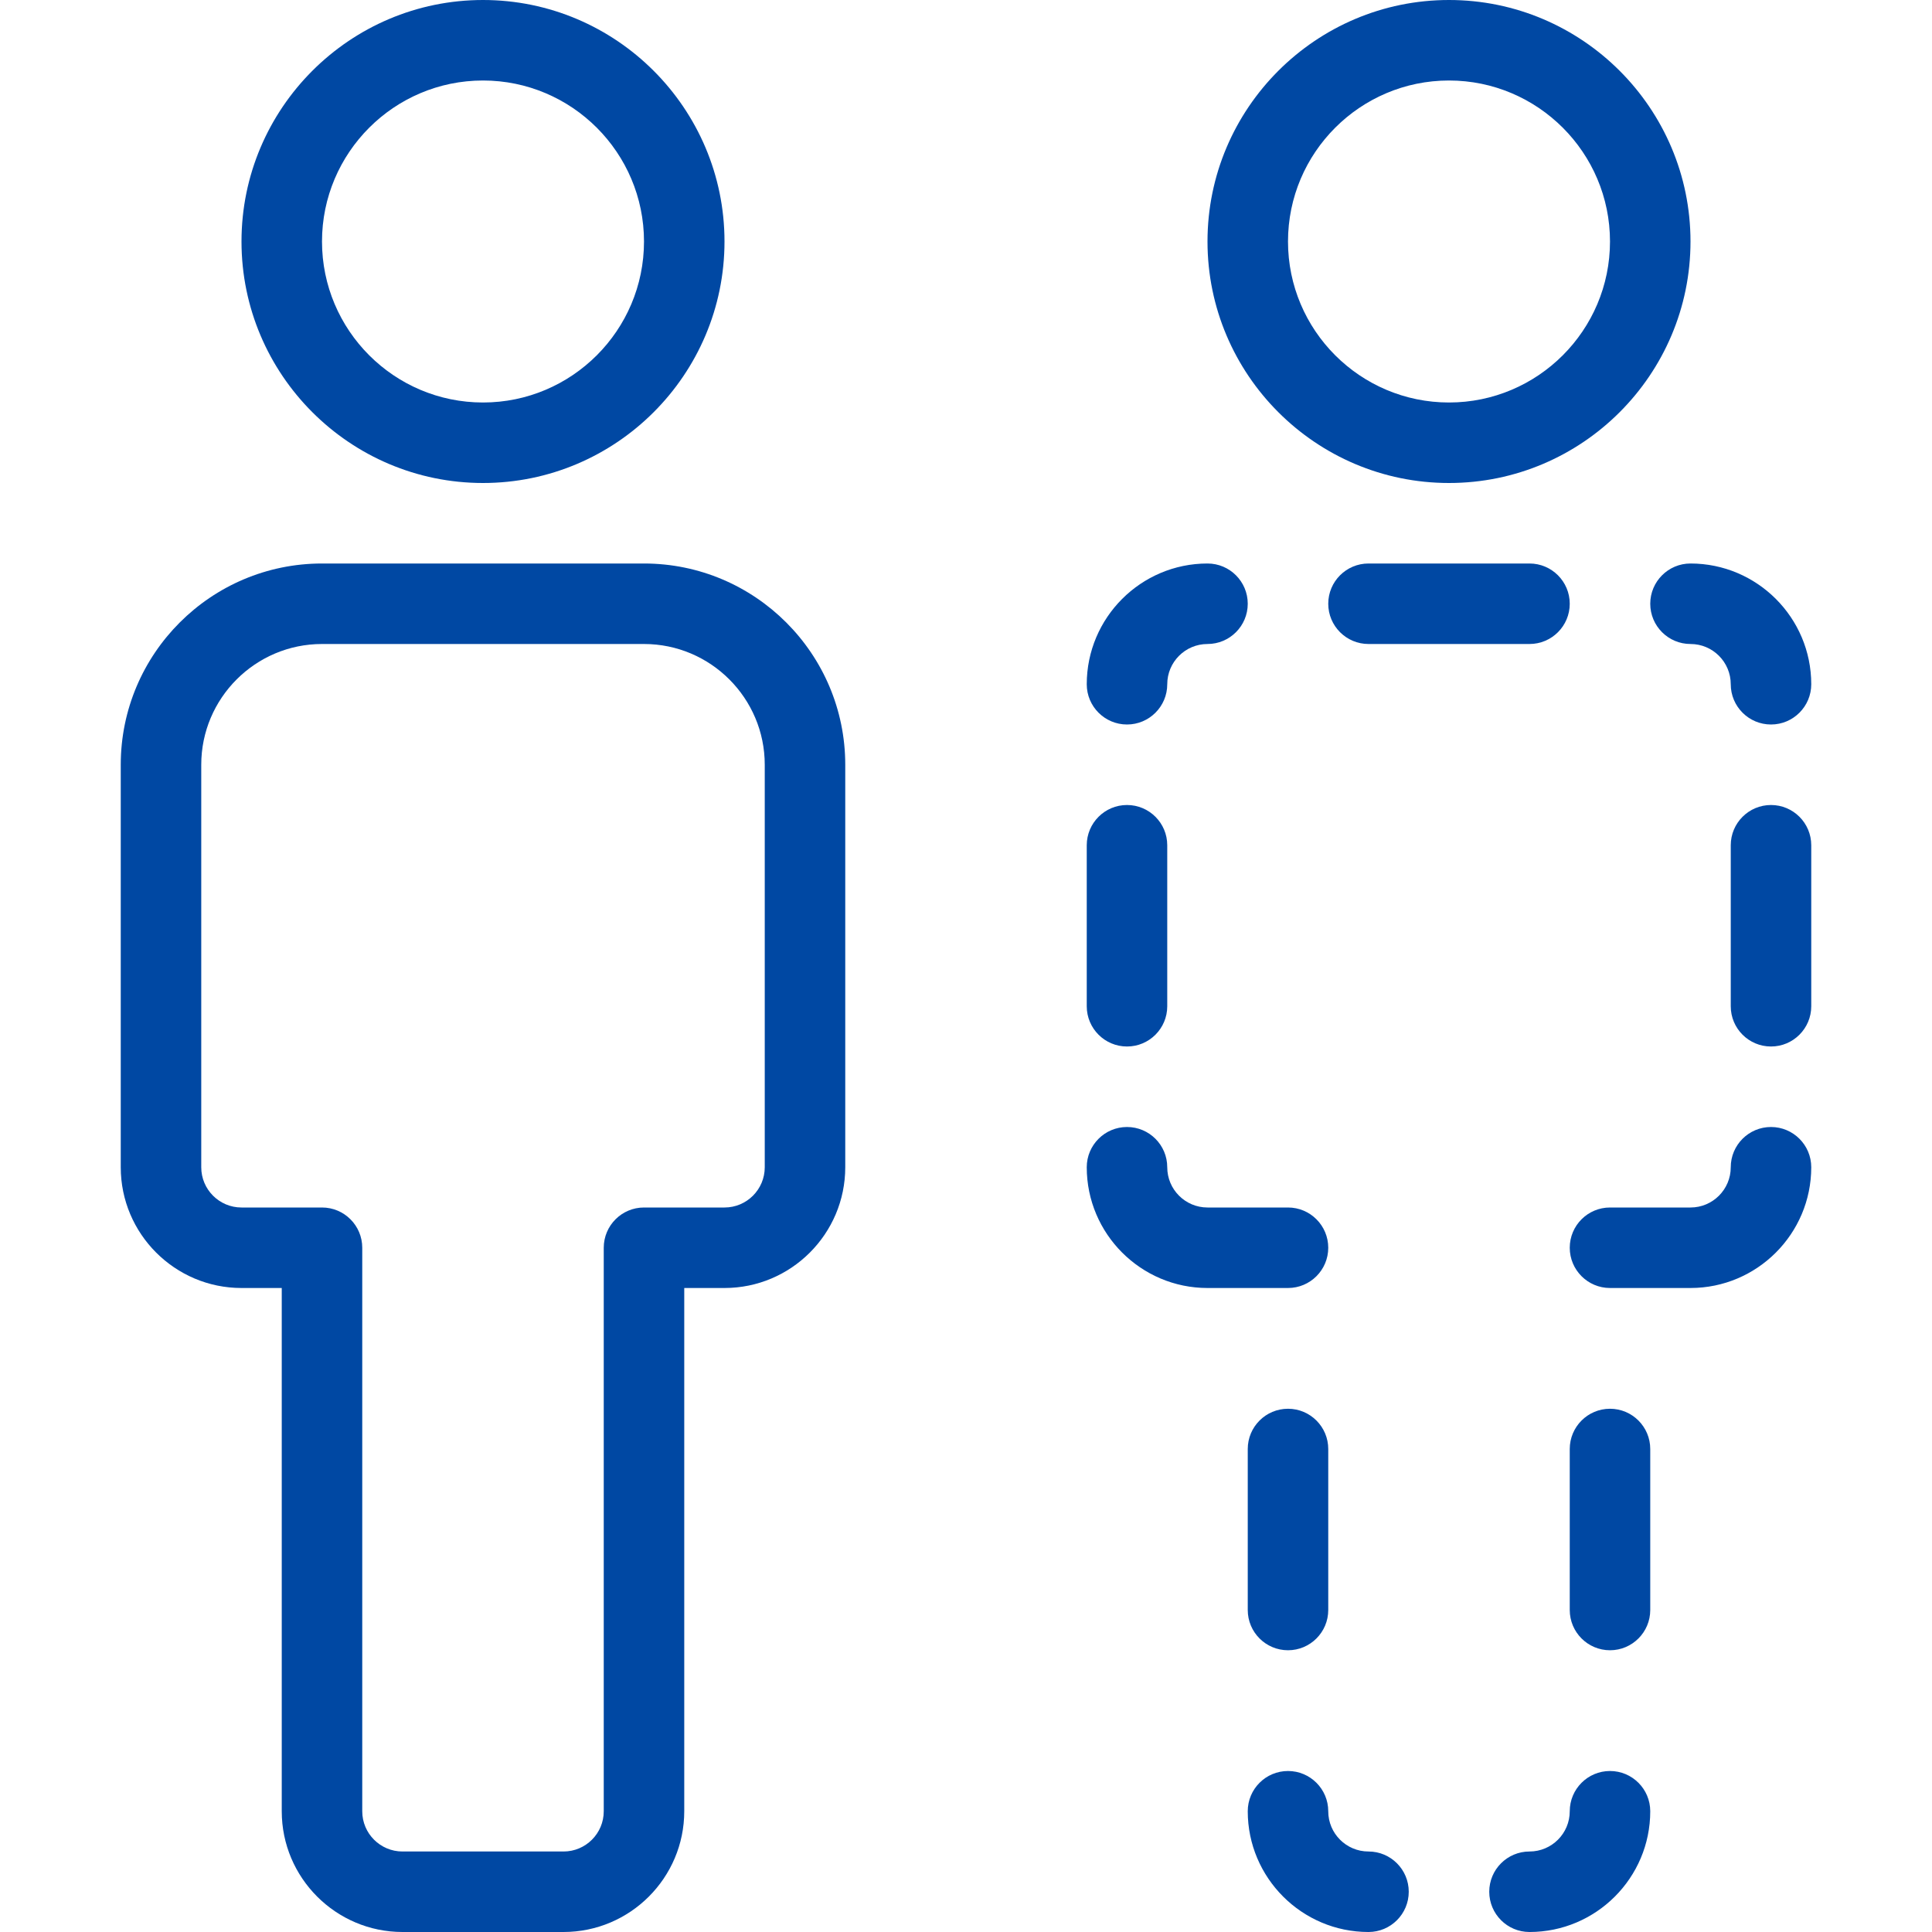 <?xml version="1.0" encoding="utf-8"?>
<!-- Generator: Adobe Illustrator 22.1.0, SVG Export Plug-In . SVG Version: 6.00 Build 0)  -->
<svg version="1.1" id="Light" xmlns="http://www.w3.org/2000/svg" xmlns:xlink="http://www.w3.org/1999/xlink" x="0px" y="0px"
	 viewBox="0 0 24 24" style="enable-background:new 0 0 24 24;fill:#0048a3;" xml:space="preserve">
<g>
	<title>safety-electricity-danger_1</title>
	<path d="M14,13c-0.276,0-0.5-0.224-0.5-0.5v-2c0-0.276,0.224-0.5,0.5-0.5s0.5,0.224,0.5,0.5v2C14.5,12.776,14.276,13,14,13z"/>
	<path d="M18,6c-1.654,0-3-1.346-3-3s1.346-3,3-3s3,1.346,3,3S19.654,6,18,6z M18,1c-1.103,0-2,0.897-2,2s0.897,2,2,2s2-0.897,2-2
		S19.103,1,18,1z"/>
	<path d="M17,24c-0.827,0-1.5-0.673-1.5-1.5c0-0.276,0.224-0.5,0.5-0.5s0.5,0.224,0.5,0.5S16.724,23,17,23s0.5,0.224,0.5,0.5
		S17.276,24,17,24z"/>
	<path d="M15,16c-0.827,0-1.5-0.673-1.5-1.5c0-0.276,0.224-0.5,0.5-0.5s0.5,0.224,0.5,0.5S14.724,15,15,15h1
		c0.276,0,0.5,0.224,0.5,0.5S16.276,16,16,16H15z"/>
	<path d="M20,16c-0.276,0-0.5-0.224-0.5-0.5S19.724,15,20,15h1c0.276,0,0.5-0.224,0.5-0.5S21.724,14,22,14s0.5,0.224,0.5,0.5
		c0,0.827-0.673,1.5-1.5,1.5H20z"/>
	<path d="M19,24c-0.276,0-0.5-0.224-0.5-0.5S18.724,23,19,23s0.5-0.224,0.5-0.5S19.724,22,20,22s0.5,0.224,0.5,0.5
		C20.5,23.327,19.827,24,19,24z"/>
	<path d="M16,20.5c-0.276,0-0.5-0.224-0.5-0.5v-2c0-0.276,0.224-0.5,0.5-0.5s0.5,0.224,0.5,0.5v2C16.5,20.276,16.276,20.5,16,20.5z"
		/>
	<path d="M20,20.5c-0.276,0-0.5-0.224-0.5-0.5v-2c0-0.276,0.224-0.5,0.5-0.5s0.5,0.224,0.5,0.5v2C20.5,20.276,20.276,20.5,20,20.5z"
		/>
	<path d="M14,9c-0.276,0-0.5-0.224-0.5-0.5C13.5,7.673,14.173,7,15,7c0.276,0,0.5,0.224,0.5,0.5S15.276,8,15,8s-0.5,0.224-0.5,0.5
		S14.276,9,14,9z"/>
	<path d="M17,8c-0.276,0-0.5-0.224-0.5-0.5S16.724,7,17,7h2c0.276,0,0.5,0.224,0.5,0.5S19.276,8,19,8H17z"/>
	<path d="M22,13c-0.276,0-0.5-0.224-0.5-0.5v-2c0-0.276,0.224-0.5,0.5-0.5s0.5,0.224,0.5,0.5v2C22.5,12.776,22.276,13,22,13z"/>
	<path d="M22,9c-0.276,0-0.5-0.224-0.5-0.5S21.276,8,21,8s-0.5-0.224-0.5-0.5S20.724,7,21,7c0.827,0,1.5,0.673,1.5,1.5
		C22.5,8.776,22.276,9,22,9z"/>
	<path d="M6,6C4.346,6,3,4.654,3,3s1.346-3,3-3s3,1.346,3,3S7.654,6,6,6z M6,1C4.897,1,4,1.897,4,3s0.897,2,2,2s2-0.897,2-2
		S7.103,1,6,1z"/>
	<path d="M5,24c-0.827,0-1.5-0.673-1.5-1.5V16H3c-0.827,0-1.5-0.673-1.5-1.5v-5C1.5,8.121,2.621,7,4,7h4c1.379,0,2.5,1.121,2.5,2.5
		v5c0,0.827-0.673,1.5-1.5,1.5H8.5v6.5C8.5,23.327,7.827,24,7,24H5z M4,8C3.173,8,2.5,8.673,2.5,9.5v5C2.5,14.776,2.724,15,3,15h1
		c0.276,0,0.5,0.224,0.5,0.5v7C4.5,22.776,4.724,23,5,23h2c0.276,0,0.5-0.224,0.5-0.5v-7C7.5,15.224,7.724,15,8,15h1
		c0.276,0,0.5-0.224,0.5-0.5v-5C9.5,8.673,8.827,8,8,8H4z"/>
</g>
</svg>
